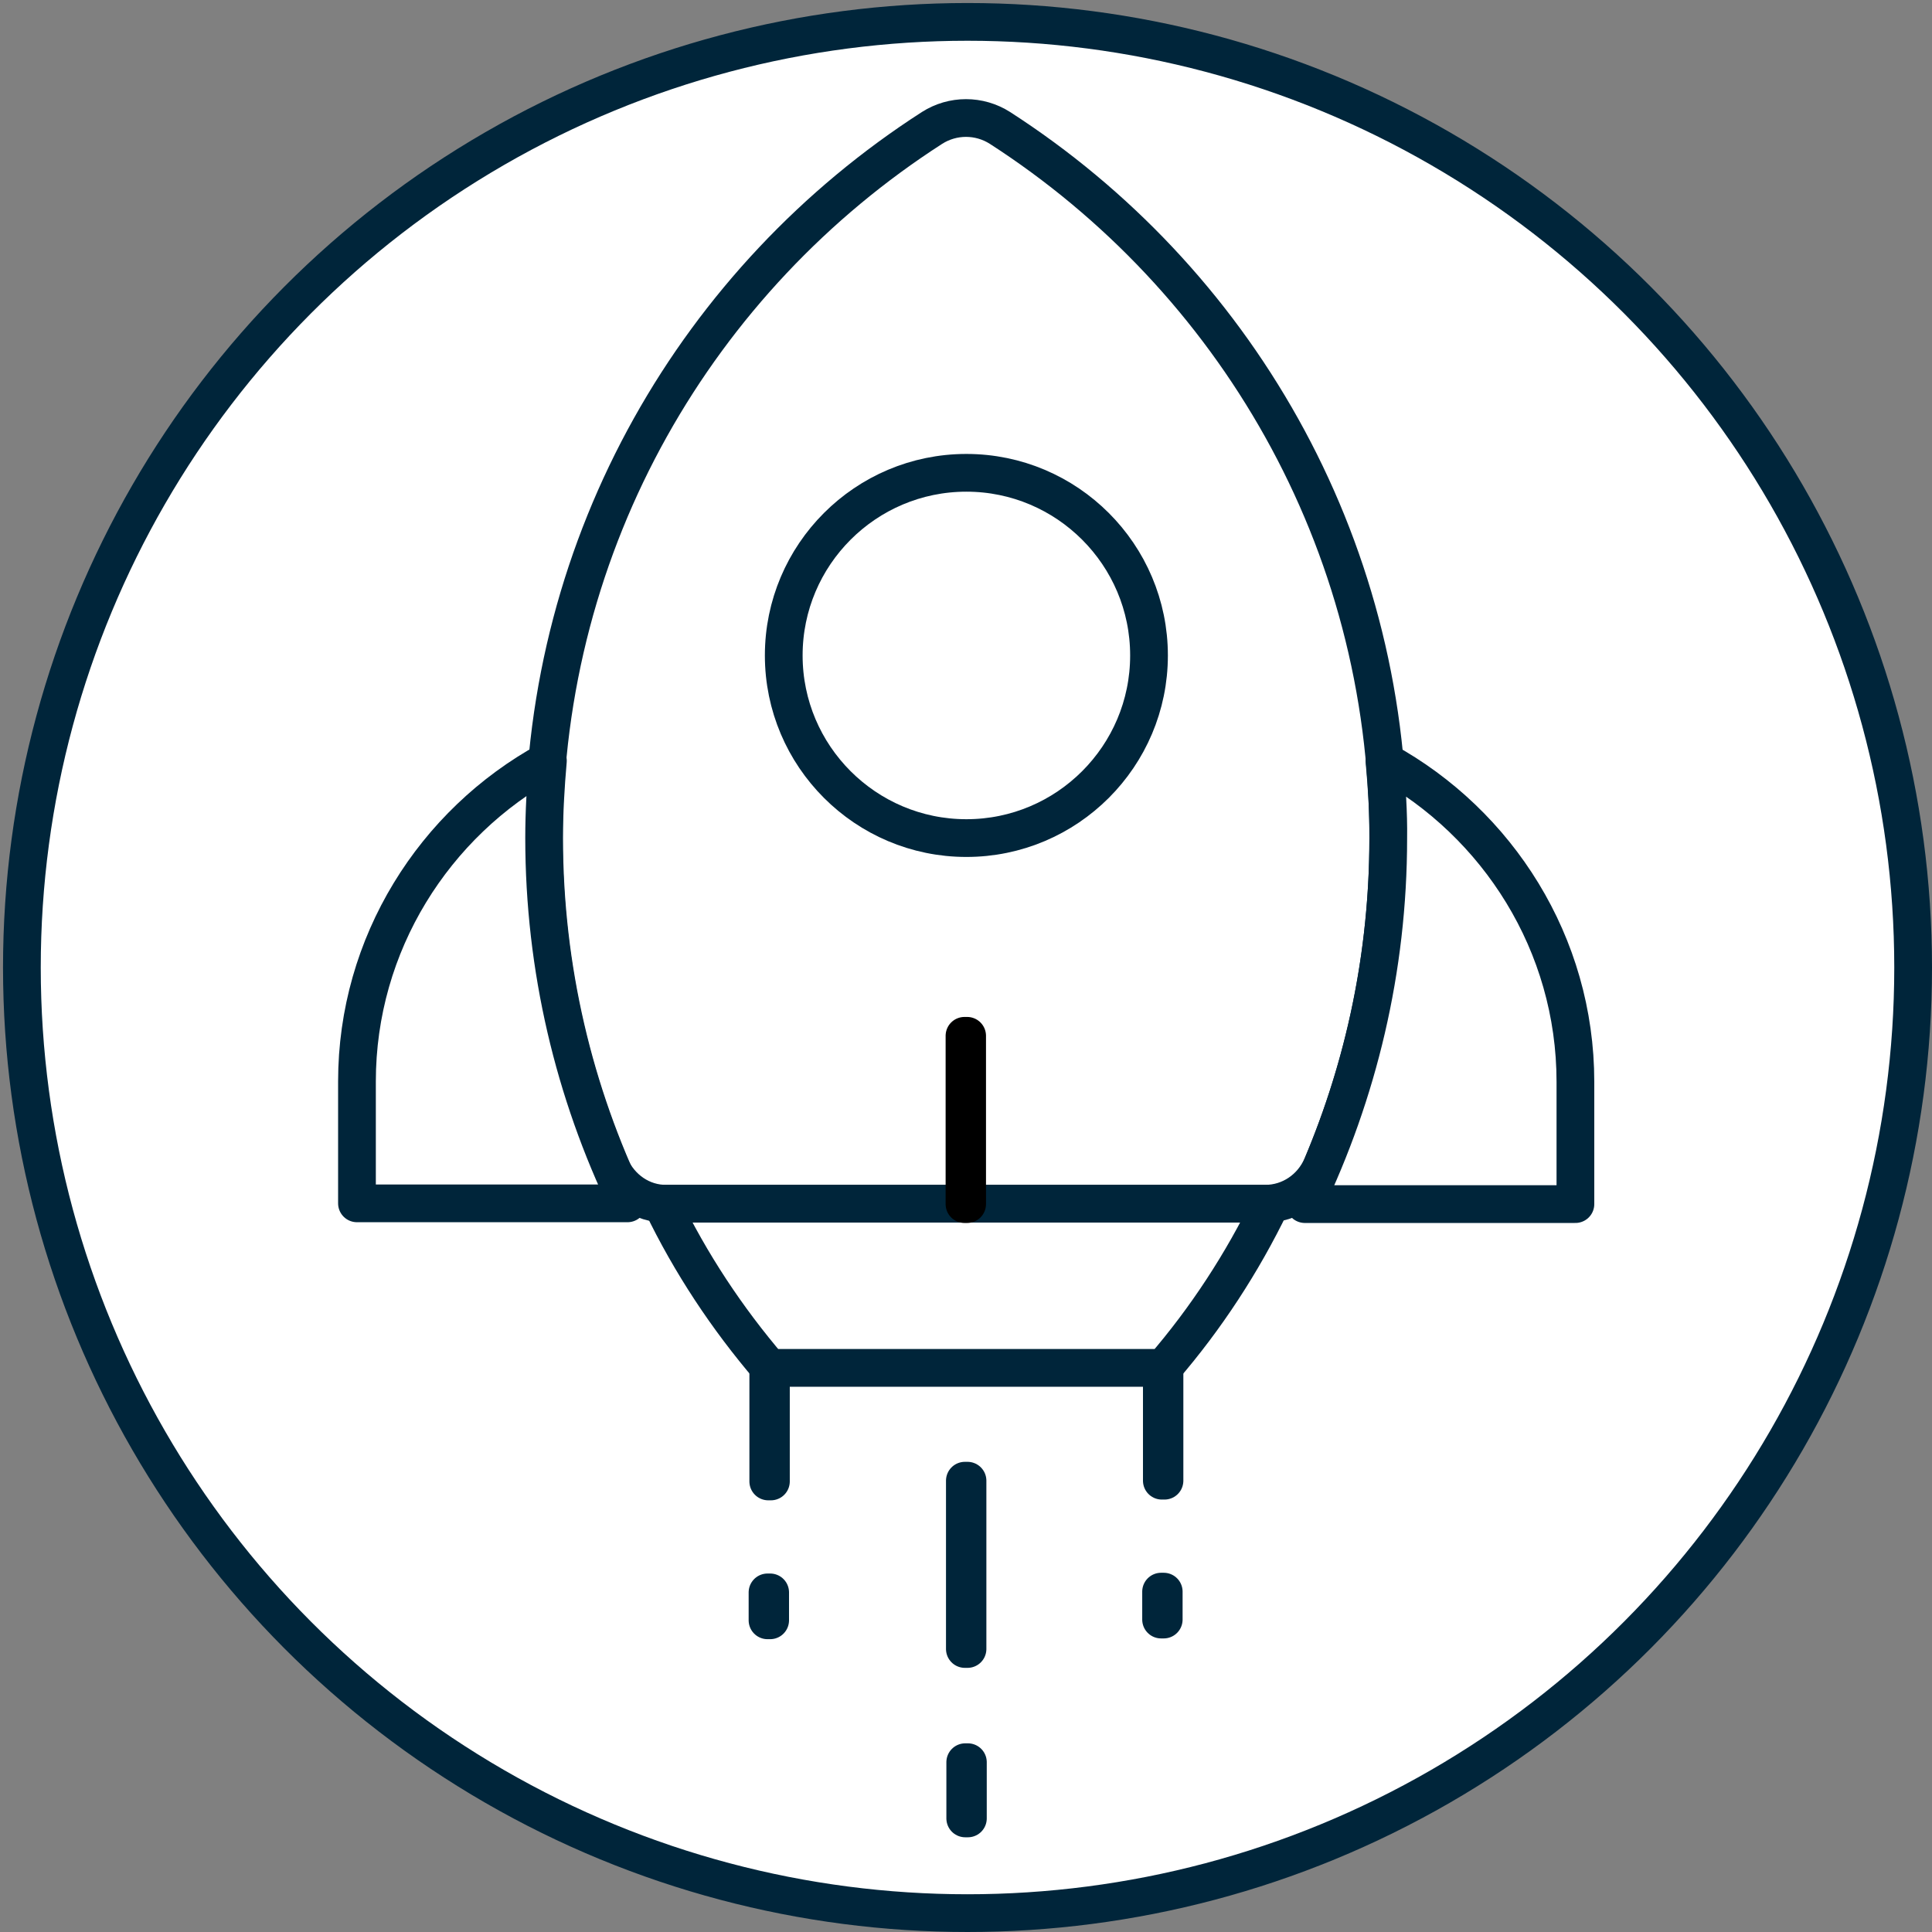 <?xml version="1.0" encoding="UTF-8"?>
<svg xmlns="http://www.w3.org/2000/svg" version="1.1" viewBox="0 0 512 512">
  <rect x="0" y="0" width="512" height="512" fill="#808080" stroke="none"/>
  <!-- Generator: Adobe Illustrator 29.2.0, SVG Export Plug-In . SVG Version: 2.1.0 Build 108)  -->
  <defs>
    <style>
      .st0 {
        fill: none;
      }

      .st0, .st1, .st2, .st3 {
        stroke-linecap: round;
      }

      .st0, .st1, .st2, .st3, .st4 {
        stroke-linejoin: round;
      }

      .st0, .st3 {
        stroke: #2b2b2b;
      }

      .st0, .st3, .st5 {
        stroke-width: 6px;
      }

      .st6, .st3, .st5 {
        fill: #00253a;
      }

      .st1, .st2, .st4 {
        fill: #fff;
        stroke-width: 10px;
      }

      .st1, .st4 {
        stroke: #00253a;
      }

      .st2 {
        stroke: #000;
      }

      .st5 {
        stroke: #fff;
        stroke-miterlimit: 10;
      }

      .st7 {
        display: none;
      }
    </style>
  </defs>
  <g id="circle">
    <circle class="st1" cx="256.4" cy="256.4" r="250.6"/>
  </g>
  <g id="prodject-to-product" class="st7">
    <g>
      <line class="st3" x1="368.9" y1="257.9" x2="256.6" y2="257.9"/>
      <path class="st0" d="M130.8,102.1v-15.5c0-11.7,9.5-21.2,21.2-21.2h114.9"/>
      <path class="st0" d="M130.8,410.9v18.4c0,11.7,9.5,21.2,21.2,21.2h114.9"/>
      <path class="st5" d="M406.6,139.3v-24.1c0-17.9-14.3-32.3-31.9-32.3h-57.7c-17.7,0-32,14.5-32,32.3v24.1h121.7Z"/>
      <path class="st5" d="M315.3,42.9c0,18.4,13.6,33.2,30.4,33.2s30.4-14.9,30.4-33.2-13.6-33.2-30.4-33.2-30.4,14.9-30.4,33.2Z"/>
      <path class="st5" d="M507,321.3v-24.1c0-17.9-14.3-32.3-31.9-32.3h-57.7c-17.7,0-32,14.5-32,32.3v24.1h121.7Z"/>
      <path class="st5" d="M415.8,224.9c0,18.4,13.6,33.2,30.4,33.2s30.4-14.9,30.4-33.2-13.6-33.2-30.4-33.2-30.4,14.9-30.4,33.2Z"/>
      <path class="st5" d="M406.6,502.4v-24.1c0-17.9-14.3-32.3-31.9-32.3h-57.7c-17.7,0-32,14.5-32,32.3v24.1h121.7Z"/>
      <path class="st5" d="M315.3,406c0,18.4,13.6,33.2,30.4,33.2s30.4-14.9,30.4-33.2-13.6-33.2-30.4-33.2-30.4,14.9-30.4,33.2Z"/>
      <path class="st5" d="M230,256.5c0-6.6-.7-13.1-1.9-19.4l28.5-21.4c-5.8-17.9-15.3-34-27.6-47.6l-32.8,14c-9.7-8.5-21.1-15.2-33.6-19.4l-4.3-35.3c-8.9-1.9-18.1-2.9-27.5-2.9s-18.7,1-27.5,2.9l-4.3,35.3c-12.5,4.2-23.9,10.9-33.6,19.4l-32.8-14c-12.3,13.6-21.8,29.8-27.6,47.6l28.5,21.4c-1.3,6.3-1.9,12.7-1.9,19.4s.7,13.1,1.9,19.4l-28.5,21.4c5.8,17.9,15.3,34,27.6,47.6l32.8-14c9.7,8.5,21.1,15.2,33.6,19.4l4.3,35.3c8.9,1.9,18.1,2.9,27.5,2.9s18.7-1,27.5-2.9l4.3-35.3c12.5-4.2,23.9-10.9,33.6-19.4l32.8,14c12.3-13.6,21.8-29.8,27.6-47.6l-28.5-21.4c1.3-6.3,1.9-12.7,1.9-19.4ZM130.8,303.6c-26.1,0-47.2-21.1-47.2-47.1s21.1-47.1,47.2-47.1,47.2,21.1,47.2,47.1-21.1,47.1-47.2,47.1Z"/>
    </g>
  </g>
  <g id="business-transformation">
    <g id="Icons">
      <g>
        <path class="st1" d="M367.9,222.2c0-79-41-148.4-102.9-188.3-5.5-3.5-12.5-3.5-18,0-61.9,39.8-102.9,109.2-102.9,188.3,0,30.8,6.3,60.1,17.6,86.8,2.6,6,8.4,10.1,15,10h158.6c6.6,0,12.4-4,15-10,11.3-26.7,17.6-56,17.6-86.8Z"/>
        <path class="st1" d="M417.5,286.7c0-36.6-20.6-68.5-50.6-85,.6,6.7,1.1,13.6,1,20.5,0,34.7-8,67.5-22.1,96.9h71.7v-32.3Z"/>
        <path class="st1" d="M144.2,222.1c0-6.9.4-13.7,1-20.5-30.1,16.5-50.6,48.5-50.6,85v32.3s71.7,0,71.7,0c-14.1-29.3-22.1-62.1-22.1-96.9Z"/>
        <path class="st1" d="M175.4,319c7.6,15.8,17.3,30.4,28.5,43.5h104.4c11.3-13.1,20.9-27.8,28.5-43.5,0,0-161.5,0-161.5,0Z"/>
        <path class="st1" d="M304.5,173.7c0,26.7-21.7,48.4-48.4,48.4-26.7,0-48.4-21.7-48.4-48.4,0-26.7,21.7-48.4,48.4-48.4,26.7,0,48.4,21.7,48.4,48.4Z"/>
        <g>
          <rect class="st1" x="189" y="377.1" width="29.8" height=".7" transform="translate(-173.5 581.6) rotate(-90)"/>
          <rect class="st1" x="293.4" y="377.1" width="29.8" height=".7" transform="translate(-69.2 685.8) rotate(-90)"/>
          <rect class="st1" x="233.7" y="414.3" width="44.6" height=".7" transform="translate(-158.6 670.7) rotate(-90)"/>
          <rect class="st1" x="304.5" y="425.4" width="7.4" height=".7" transform="translate(-117.7 733.7) rotate(-90)"/>
          <rect class="st1" x="200.1" y="425.3" width="7.4" height=".7" transform="translate(-221.9 629.5) rotate(-90)"/>
          <rect class="st1" x="248.6" y="473.7" width="14.9" height=".7" transform="translate(-217.9 730.5) rotate(-90)"/>
          <rect class="st2" x="233.7" y="296.3" width="44.6" height=".7" transform="translate(-40.7 552.8) rotate(-90)"/>
        </g>
      </g>
    </g>
  </g>
  <g id="prodject-to-product-1" class="st7">
    <g>
      <path class="st4" d="M178.2,135.8v-35.4c0-11.7,9.5-21.2,21.2-21.2h84.8c11.7,0,21.2,9.5,21.2,21.2v35.4"/>
      <path class="st1" d="M220.6,404.5h-113.1c-15.6,0-28.3-12.7-28.3-28.3v-109.9"/>
      <path class="st1" d="M418.6,164.1v-14.1c0-7.8-6.3-14.1-14.1-14.1H79.2c-7.8,0-14.1,6.3-14.1,14.1v84.8c0,23.4,19,42.4,42.4,42.4h99"/>
      <path class="st4" d="M241.9,319.6h0c-19.5,0-35.4-15.8-35.4-35.4v-21.2c0-7.8,6.3-14.1,14.1-14.1h42.4c7.8,0,14.1,6.3,14.1,14.1v21.2c0,19.5-15.8,35.4-35.4,35.4Z"/>
      <line class="st1" x1="241.9" y1="277.2" x2="241.9" y2="291.4"/>
      <polyline class="st1" points="206.5 227.7 206.5 135.8 277.2 135.8 277.2 227.7"/>
      <rect class="st1" x="248.9" y="362.1" width="42.4" height="42.4"/>
      <rect class="st1" x="291.4" y="319.6" width="42.4" height="84.8"/>
      <polygon class="st1" points="397.4 178.2 347.9 234.8 376.2 234.8 376.2 404.5 418.6 404.5 418.6 234.8 446.9 234.8 397.4 178.2"/>
      <rect class="st1" x="333.8" y="277.2" width="42.4" height="127.3"/>
    </g>
  </g>
  <g id="operational-excellence" class="st7">
    <g id="Success-1">
      <g>
        <g>
          <circle class="st1" cx="256" cy="385.3" r="86.5"/>
          <g>
            <path class="st1" d="M327.7,337l136.4-162.7h-103.8l-104.4,124.4c29.8,0,56.2,15.1,71.8,38.2h0Z"/>
            <path class="st1" d="M256,298.8l-104.4-124.4H47.8l136.4,162.7c15.6-23,41.9-38.2,71.8-38.2h0Z"/>
          </g>
        </g>
        <polygon class="st1" points="47.8 174.4 134.3 87.9 377.7 87.9 464.2 174.4 47.8 174.4"/>
        <path class="st1" d="M256,415.7h0v-60.5h-17.2,17.3v60.6h0Z"/>
      </g>
    </g>
  </g>
  <g id="faster-delivery" class="st7">
    <g>
      <g>
        <g>
          <polygon class="st1" points="169.5 210.8 169.5 301.2 256 351.2 256 260.7 169.5 210.8"/>
          <path class="st1" d="M256,260.7v90.4s48.8-28.2,86.5-50v-90.4c-37.7,21.8-86.5,50-86.5,50Z"/>
        </g>
        <path class="st1" d="M342.5,210.8c-37.7-21.8-86.5-50-86.5-50l-86.5,50,86.5,50s48.8-28.2,86.5-50h0Z"/>
      </g>
      <g>
        <path class="st1" d="M256,109s0,0,0,0v-51.9c0,0,.2,0,.2,0v51.9s0,0,0,0Z"/>
        <path class="st1" d="M282,83s0,0,0,0l-25.9-25.9-25.9,25.9s0,0-.1,0,0,0,0-.1l26-26s0,0,.1,0l26,26s0,0,0,.1c0,0,0,0,0,0Z"/>
        <path class="st1" d="M256,455.1s0,0,0,0v-51.9c0,0,.2,0,.2,0v51.9s0,0,0,0Z"/>
        <path class="st1" d="M256,455.1s0,0,0,0l-26-26s0,0,0-.1,0,0,.1,0l25.9,25.9,25.9-25.9s0,0,.1,0,0,0,0,.1l-26,26s0,0,0,0Z"/>
        <path class="st1" d="M128.6,182.5s0,0,0,0l-45-26s0,0,0-.1c0,0,0,0,.1,0l45,26s0,0,0,.1c0,0,0,0,0,0Z"/>
        <path class="st1" d="M93.1,192s0,0,0,0l-9.5-35.5s0,0,0-.1l35.5-9.5c0,0,0,0,.1,0,0,0,0,0,0,.1l-35.4,9.5,9.5,35.4s0,0,0,.1h0Z"/>
        <path class="st1" d="M428.4,355.6s0,0,0,0l-45-26s0,0,0-.1c0,0,0,0,.1,0l45,26s0,0,0,.1c0,0,0,0,0,0Z"/>
        <path class="st1" d="M392.9,365.1s0,0,0,0c0,0,0,0,0-.1l35.4-9.5-9.5-35.4s0,0,0-.1c0,0,0,0,.1,0l9.5,35.5s0,0,0,.1l-35.5,9.5h0Z"/>
        <path class="st1" d="M83.6,355.6s0,0,0,0c0,0,0,0,0-.1l45-26s0,0,.1,0c0,0,0,0,0,.1l-45,26s0,0,0,0Z"/>
        <path class="st1" d="M119.1,365.1h0l-35.5-9.5s0,0,0-.1l9.5-35.5s0,0,.1,0c0,0,0,0,0,.1l-9.5,35.4,35.4,9.5s0,0,0,.1c0,0,0,0,0,0Z"/>
        <path class="st1" d="M383.4,182.5s0,0,0,0c0,0,0,0,0-.1l45-26s0,0,.1,0c0,0,0,0,0,.1l-45,26s0,0,0,0Z"/>
        <path class="st1" d="M418.9,192h0s0,0,0-.1l9.5-35.4-35.4-9.5s0,0,0-.1c0,0,0,0,.1,0l35.5,9.5s0,0,0,.1l-9.5,35.5s0,0,0,0Z"/>
      </g>
    </g>
  </g>
  <g id="people_development" class="st7">
    <g>
      <g>
        <path class="st1" d="M256,132.2c19.2,0,34.8-15.6,34.8-34.8s-15.6-34.8-34.8-34.8-34.8,15.6-34.8,34.8,15.6,34.8,34.8,34.8Z"/>
        <path class="st1" d="M296.6,212.6h0c0-21,8-42,24-58l51.3-51.3c6.9-6.9,6.9-18.1,0-25h0c-6.7-6.8-17.6-7-24.5-.5l-55.2,51.1c-6.4,6-14.9,9.3-23.6,9.3h-24.9c-8.8,0-17.2-3.3-23.6-9.3l-55.2-51.1c-7-6.5-17.8-6.2-24.5.5h0c-6.9,7-6.9,18.2,0,25.1l51.3,51.3c16,16,24,37,24,58h0v108.3c0,11.2,9.1,20.2,20.2,20.2h.1c11.2,0,20.2-9.1,20.2-20.2v-63.8,63.8c0,11.2,9.1,20.2,20.2,20.2h0c11.2,0,20.2-9.1,20.2-20.2v-108.2Z"/>
      </g>
      <g>
        <rect class="st1" x="93.6" y="368.2" width="108.3" height="40.6"/>
        <rect class="st1" x="201.9" y="341.1" width="108.3" height="67.7"/>
        <rect class="st1" x="310.1" y="368.2" width="108.3" height="40.6"/>
      </g>
    </g>
  </g>
  <g id="data-instrumentation" class="st7">
    <g>
      <path class="st6" d="M436,334.1v39.4c0,12.4-10.1,22.5-22.5,22.5h-252c-2.3,0-4.2-1.7-4.6-3.9l-5.8-38.8c-2.8-.8-5.6-1.8-8.3-2.9-2.8-1.1-5.5-2.4-8.2-3.7l-31.3,23.2c-1.8,1.4-4.4,1.2-6-.4l-28.6-28.6c-1.6-1.6-1.8-4.2-.5-6l22.7-30.7c-1.5-2.8-2.8-5.6-4.1-8.5-1.2-2.9-2.3-5.9-3.3-8.9l-37.6-5.6c-2.3-.3-3.9-2.3-3.9-4.6v-40.4c0-2.3,1.7-4.3,3.9-4.6l37.6-5.6c.9-3,2-6,3.3-8.9,1.2-2.9,2.6-5.7,4.1-8.5l-22.7-30.7c-1.4-1.8-1.2-4.4.5-6l28.6-28.6c1.6-1.6,4.2-1.8,6-.5l31.3,23.2c2.7-1.4,5.5-2.6,8.2-3.7,2.8-1.1,5.5-2.1,8.3-2.9l5.8-38.8c.3-2.3,2.3-4,4.6-4h252c12.4,0,22.5,10.1,22.5,22.5v39.4c0,12.4-10.1,22.5-22.5,22.5h-135.5l-7.4,10c.5,1,1,2,1.4,3h141.5c12.4,0,22.5,10.1,22.5,22.5v39.4c0,12.4-10.1,22.5-22.5,22.5h-141.5c-.5,1-.9,2-1.4,3l7.4,10h135.5c12.4,0,22.5,10.1,22.5,22.5ZM426.7,373.5v-39.4c0-7.3-5.9-13.2-13.2-13.2h-128.6l4.6,6.3,5.7,7.6c.2.2.3.4.4.6,0,0,0,0,0,0t0,0c.6,1.2.6,2.6,0,3.8,0,0,0,0,0,0,0,.1-.1.2-.2.3,0,.1-.1.3-.2.4,0,0,0,0,0,0-.1.2-.3.4-.5.6l-28.6,28.6c-.4.4-.9.7-1.4,1-1.5.6-3.2.5-4.6-.5l-32.6-24.2c-2.4,1.3-4.9,2.5-7.3,3.5-1.1.5-2.2.9-3.3,1.3-.2,0-.5.2-.7.3-1.2.5-2.5.9-3.7,1.3l-5.1,34.6h206.2c7.3,0,13.2-5.9,13.2-13.2ZM426.7,276.1v-39.4c0-7.3-5.9-13.2-13.2-13.2h-137.8c.2.5.3,1.1.5,1.6,0,.2.1.3.2.5l10,1.5,30.9,4.6c.6,0,1.1.3,1.6.5,1.4.8,2.4,2.3,2.4,4v40.4c0,2.1-1.5,4-3.5,4.5s-.3,0-.4.1l-3.2.5-23.9,3.5-13.9,2.1c0,.2-.2.5-.2.7-.2.5-.3.9-.5,1.4h137.8c7.3,0,13.2-5.9,13.2-13.2ZM426.7,178.6v-39.4c0-7.3-5.9-13.2-13.2-13.2h-206.2l5.1,34.6c1.4.5,2.8,1,4.2,1.5,1.2.5,2.4.9,3.6,1.4.7.3,1.3.6,2,.9,1.5.7,3,1.4,4.4,2.2.3.2.6.3.9.5l11-8.2,21.5-16c1.8-1.4,4.4-1.2,6,.4l16.3,16.3,12.3,12.3c1.6,1.6,1.8,4.2.4,6l-6.3,8.5-4,5.4h128.6c7.3,0,13.2-5.9,13.2-13.2ZM312.1,272.6v-32.4l-39.9-5.9s0,0,0,0c-.2,0-.4,0-.6-.1-.4-.1-.8-.3-1.1-.5,0,0,0,0,0,0-.1,0-.2-.2-.3-.3,0,0-.1,0-.2-.1-.1,0-.2-.2-.3-.3,0,0-.1-.1-.2-.2-.4-.5-.8-1.1-.9-1.7,0-.1,0-.3-.1-.4-.4-1.4-.8-2.8-1.3-4.1,0,0,0-.2,0-.3-.5-1.3-1-2.7-1.5-3.9,0-.1-.1-.3-.2-.4,0-.1-.1-.2-.2-.3-1.2-2.9-2.5-5.7-4-8.5-.8-1.6-.7-3.5.4-5l24-32.3-22.9-22.9-12.4,9.2-19.4,14.4c-.3.2-.6.4-.9.5s-.2,0-.3.1c0,0,0,0,0,0-.4.2-.8.2-1.3.3,0,0,0,0-.1,0-.2,0-.4,0-.5,0-.1,0-.2,0-.3,0-.1,0-.2,0-.3,0-.1,0-.2,0-.3-.1-.1,0-.2,0-.3,0,0,0-.1,0-.2,0-.2,0-.3-.1-.4-.2-2.2-1.3-4.5-2.5-6.8-3.5-.8-.4-1.5-.7-2.3-1-.6-.3-1.3-.5-1.9-.8-2.5-1-5.1-1.9-7.7-2.7-1.7-.5-3-2-3.2-3.8l-4.8-32.2-1-6.6h-32.4l-5.6,37.8c-.3,1.8-1.6,3.3-3.4,3.8-3.4.9-6.9,2.1-10.3,3.4s-6.7,2.9-9.9,4.6c-1.6.9-3.5.7-5-.3l-30.4-22.5-22.9,22.9,22.1,29.9c1.1,1.5,1.2,3.5.3,5.1-1.9,3.2-3.6,6.7-5,10.1s-2.7,7.1-3.8,10.7c-.5,1.8-2,3.1-3.8,3.3l-36.6,5.4v32.4l36.6,5.4c1.8.3,3.3,1.6,3.8,3.3,1,3.6,2.3,7.2,3.8,10.7s3.2,6.9,5,10.1c.9,1.6.8,3.6-.3,5.1l-22.1,29.9,22.9,22.9,30.4-22.5c1.4-1.1,3.4-1.2,5-.3,3.2,1.7,6.5,3.3,9.9,4.6,3.4,1.3,6.8,2.5,10.3,3.4,1.8.5,3.1,2,3.4,3.8l5.6,37.8h32.4l.7-4.7,5.1-34.1c.1-.9.5-1.7,1.1-2.3.1-.2.3-.3.4-.4h0c.5-.5,1.1-.8,1.7-1,1-.3,1.9-.6,2.9-.9,1.7-.6,3.4-1.2,5-1.9.6-.2,1.1-.5,1.7-.7.6-.3,1.1-.5,1.7-.8,2.5-1.1,5-2.4,7.4-3.8,0,0,0,0,0,0,0,0,0,0,0,0,1.2-.7,2.6-.8,3.9-.3.4.2.8.4,1.2.6l31.8,23.6,12.1-12.1,10.8-10.8-10-13.5-3.4-4.6s0,0,0,0l-10.5-14.2c-1.1-1.4-1.2-3.4-.4-5,1.4-2.5,2.6-5.1,3.7-7.8,0,0,0,0,0,0,.2-.3.3-.7.4-1,0-.1.1-.3.2-.4.5-1.3,1-2.5,1.4-3.8,0-.2.2-.4.2-.6.4-1.2.8-2.5,1.2-3.7,0-.2.1-.4.2-.6.5-1.7,2-3,3.8-3.3l14.8-2.2,25.2-3.7Z"/>
      <path class="st6" d="M387.3,153.3c3.1,0,5.7,2.5,5.7,5.7s-2.5,5.7-5.7,5.7-5.7-2.5-5.7-5.7,2.5-5.7,5.7-5.7Z"/>
      <path class="st6" d="M387.3,250.7c3.1,0,5.7,2.5,5.7,5.7s-2.5,5.7-5.7,5.7-5.7-2.5-5.7-5.7,2.5-5.7,5.7-5.7Z"/>
      <path class="st6" d="M387.3,348.2c3.1,0,5.7,2.5,5.7,5.7s-2.5,5.7-5.7,5.7-5.7-2.5-5.7-5.7,2.5-5.7,5.7-5.7Z"/>
      <path class="st6" d="M363.6,153.3c3.1,0,5.7,2.5,5.7,5.7s-2.5,5.7-5.7,5.7-5.7-2.5-5.7-5.7,2.5-5.7,5.7-5.7Z"/>
      <path class="st6" d="M363.6,250.7c3.1,0,5.7,2.5,5.7,5.7s-2.5,5.7-5.7,5.7-5.7-2.5-5.7-5.7,2.5-5.7,5.7-5.7Z"/>
      <path class="st6" d="M363.6,348.2c3.1,0,5.7,2.5,5.7,5.7s-2.5,5.7-5.7,5.7-5.7-2.5-5.7-5.7,2.5-5.7,5.7-5.7Z"/>
      <path class="st6" d="M339.8,153.3c3.1,0,5.7,2.5,5.7,5.7s-2.5,5.7-5.7,5.7-5.7-2.5-5.7-5.7,2.5-5.7,5.7-5.7Z"/>
      <path class="st6" d="M339.8,250.7c3.1,0,5.7,2.5,5.7,5.7s-2.5,5.7-5.7,5.7-5.7-2.5-5.7-5.7,2.5-5.7,5.7-5.7Z"/>
      <path class="st6" d="M339.8,348.2c3.1,0,5.7,2.5,5.7,5.7s-2.5,5.7-5.7,5.7-5.7-2.5-5.7-5.7,2.5-5.7,5.7-5.7Z"/>
      <path class="st6" d="M241.6,254.7c0,.8,0,1.6,0,2.3,0,.3,0,.6,0,.8,0,.9,0,1.8-.1,2.7,0,.2,0,.3,0,.5,0,1.1-.2,2.2-.3,3.3,0,.1,0,.2,0,.3-.1.8-.2,1.5-.4,2.3,0,.3-.1.6-.2.9-.1.6-.2,1.2-.4,1.7,0,.3-.2.7-.2,1-.1.6-.3,1.2-.5,1.8,0,.3-.1.6-.2.8-.2.8-.5,1.6-.8,2.4-.1.3-.2.6-.3.9-.2.5-.4,1-.6,1.5-.2.4-.3.8-.5,1.2s-.3.8-.5,1.2c-.2.4-.4.9-.6,1.3-.1.3-.3.6-.4.9-.8,1.7-1.7,3.4-2.7,5,0,.2-.2.3-.3.5-.3.6-.7,1.1-1.1,1.7,0,0-.1.2-.2.3-1.6,2.4-3.5,4.7-5.5,6.9,0,0-.1.1-.2.2,0,0,0,0,0,0-2.3,2.5-4.8,4.8-7.5,6.9-10.6,8.1-23.2,12.3-36.3,12.3s-5.4-.2-8.1-.5c-15.9-2.1-30-10.3-39.7-23-9.7-12.7-13.9-28.4-11.8-44.3,4.4-32.8,34.6-55.8,67.3-51.5,14.2,1.9,26.7,8.7,35.8,18.5,0,0,.2.1.3.2,6.5,7.1,11.2,15.5,13.7,24.5,0,.2.1.4.2.6.2.6.3,1.3.5,1.9l.3,1.2c.1.5.2,1.1.3,1.6,0,.5.2,1,.3,1.6,0,.5.1.9.2,1.4,0,.6.2,1.2.2,1.8,0,.4,0,.8.1,1.2,0,.7,0,1.4.1,2.1,0,.4,0,.7,0,1.1ZM231.9,263.1c3.7-27.7-15.8-53.2-43.5-56.9-2.3-.3-4.5-.5-6.7-.5-25,0-46.8,18.5-50.2,44-1.8,13.4,1.7,26.7,10,37.5,8.2,10.7,20.1,17.7,33.5,19.4,13.4,1.8,26.7-1.7,37.5-10,10.7-8.2,17.7-20.1,19.4-33.5Z"/>
    </g>
  </g>
</svg>